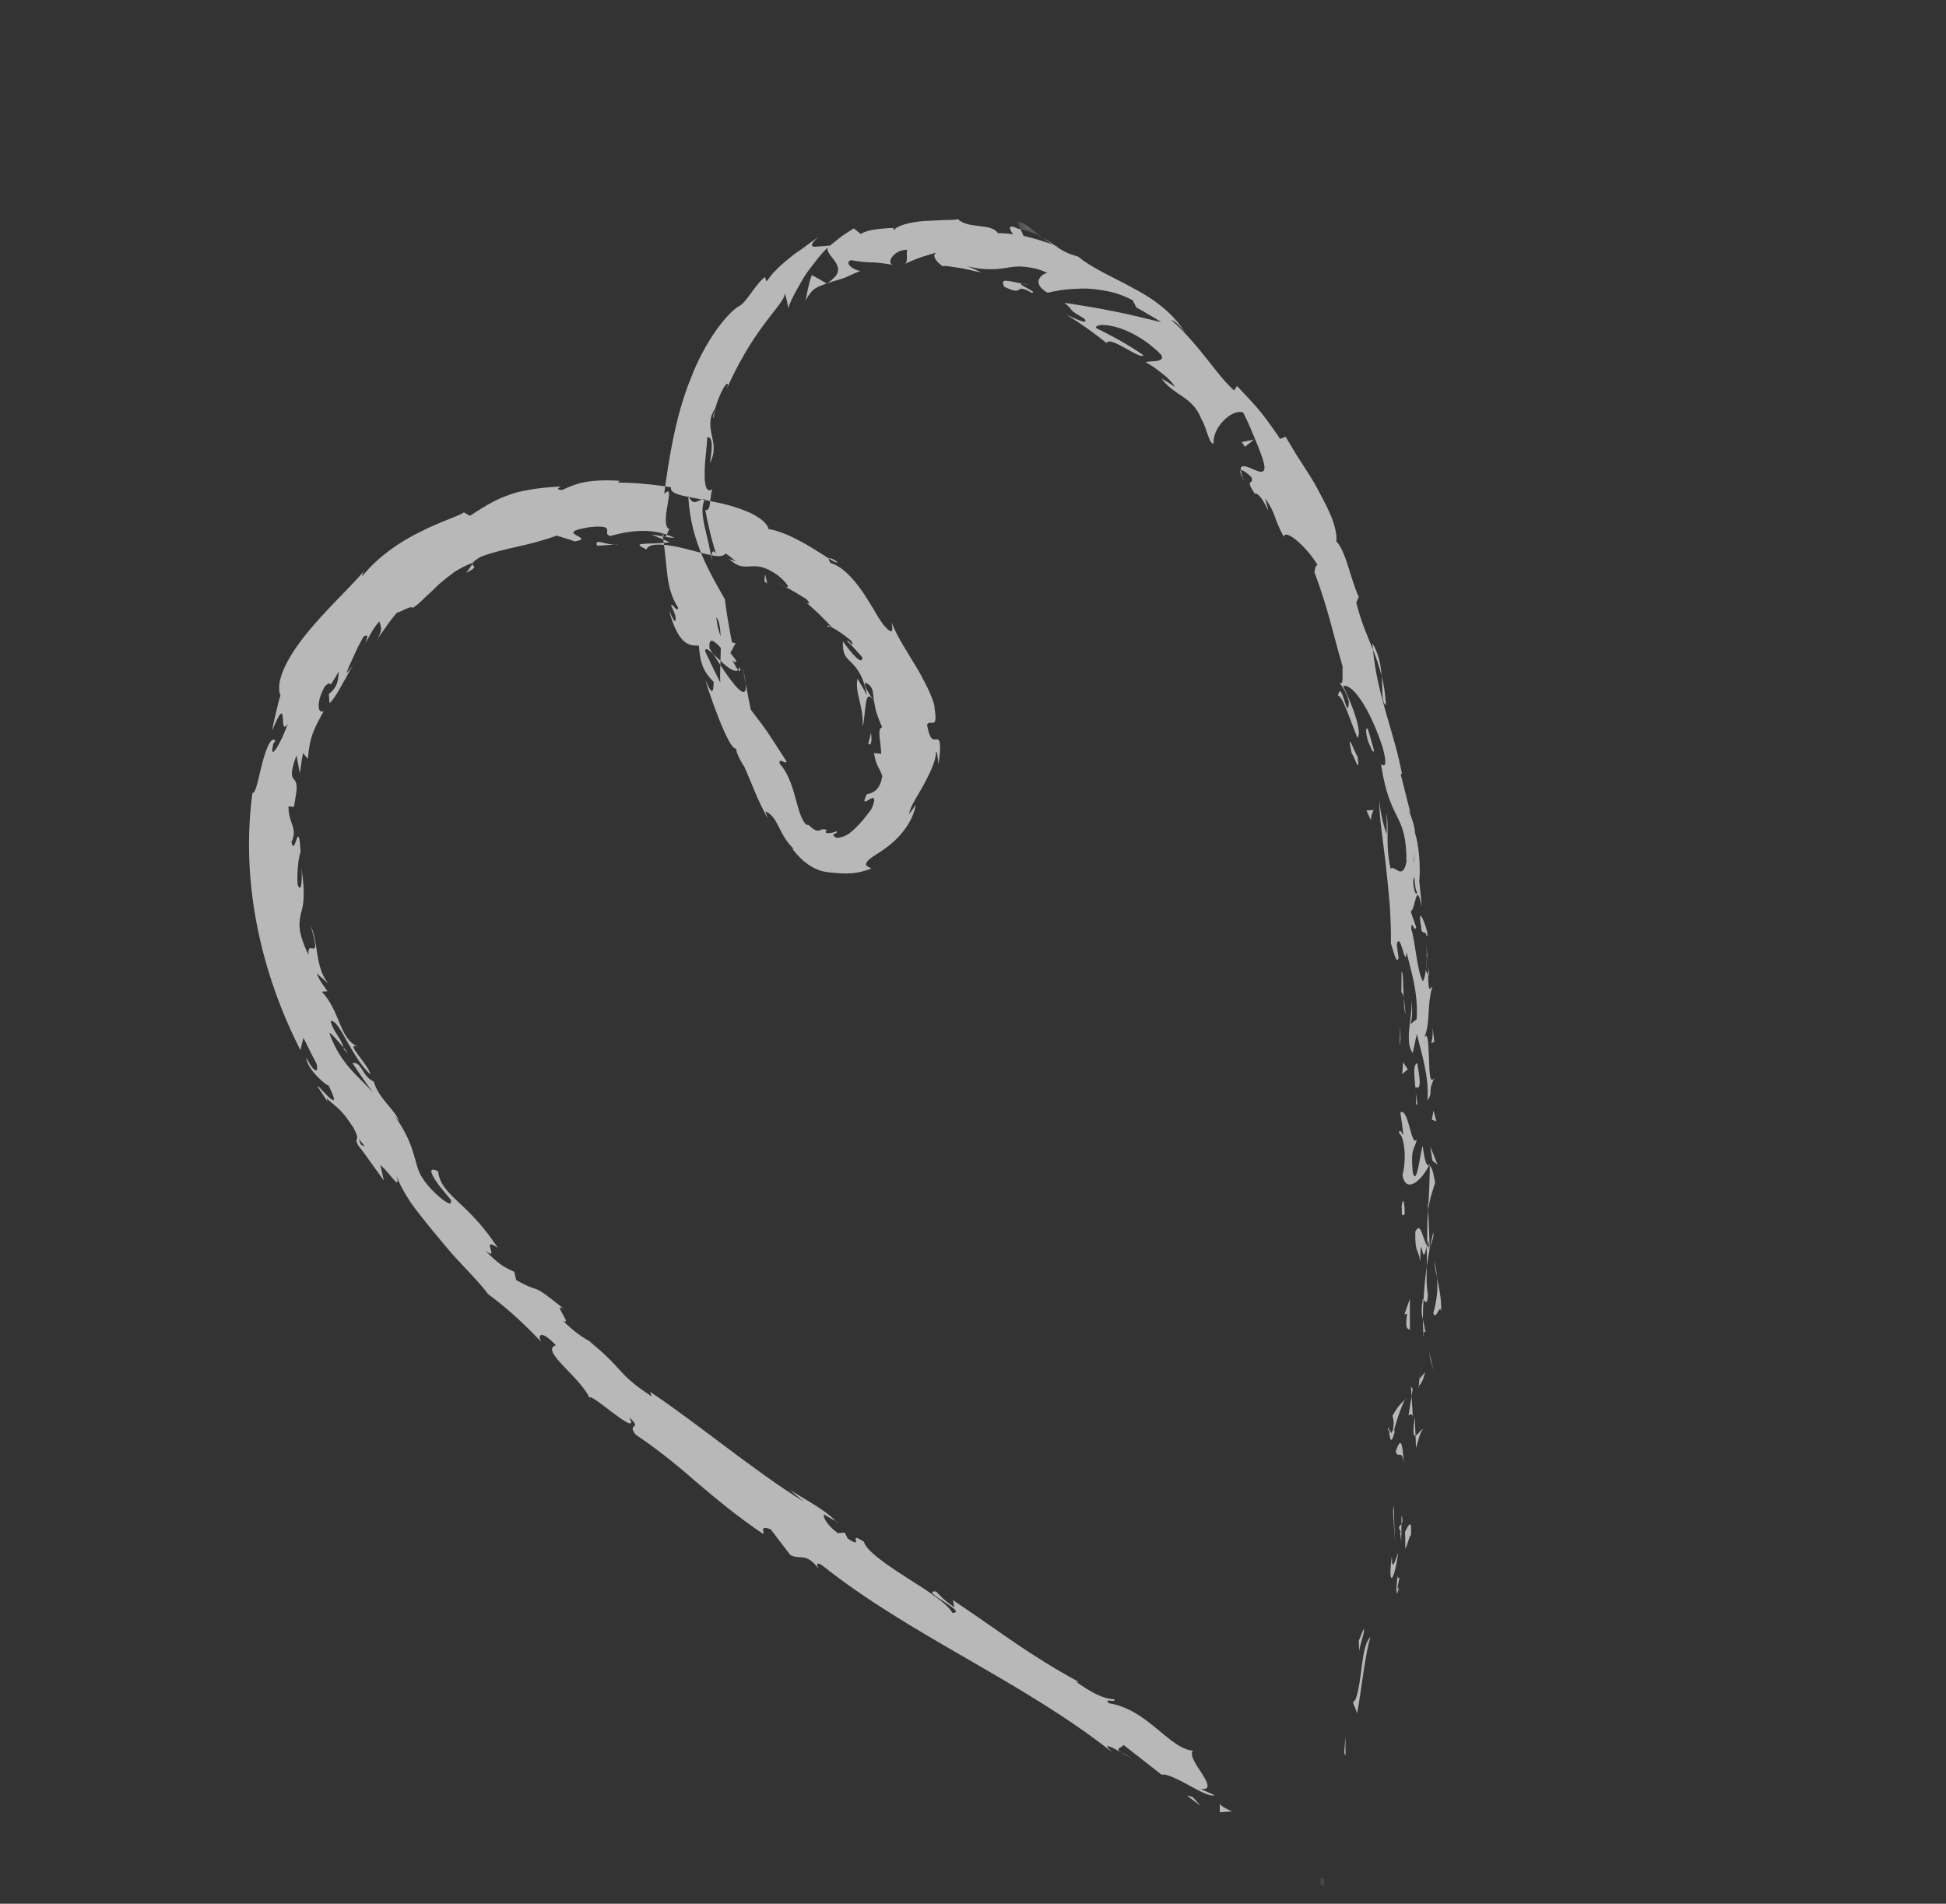 <?xml version="1.0" encoding="UTF-8"?>
<svg width="92px" height="90px" viewBox="0 0 92 90" version="1.1" xmlns="http://www.w3.org/2000/svg" xmlns:xlink="http://www.w3.org/1999/xlink">
    <rect x="0" y="0" width="92" height="90" fill="#333333" stroke="none"/>
    <title>Group 165</title>
    <defs>
        <polygon id="path-1" points="3.31479408e-17 0.058 0.538 0.058 0.538 0.479 3.31479408e-17 0.479"></polygon>
        <polygon id="path-3" points="0.058 0 0.479 0 0.479 1.391 0.058 1.391"></polygon>
    </defs>
    <g id="R5---Dev-Facing" stroke="none" stroke-width="1" fill="none" fill-rule="evenodd" opacity="0.65">
        <g id="Homepage---Desktop" transform="translate(-1348, -1247)">
            <g id="Group-165" transform="translate(1393.877, 1292) rotate(-63) translate(-1393.877, -1292)translate(1362, 1257)">
                <g id="Group-3" transform="translate(0, 69.463)">
                    <mask id="mask-2" fill="white">
                        <use xlink:href="#path-1"></use>
                    </mask>
                    <g id="Clip-2"></g>
                    <path d="M0.343,0.184 C-0.02,0.232 0.147,0.43 0.1,0.479 C0.695,0.318 0.317,0.129 0.343,0.184" id="Fill-1" fill="#FFFFFF" mask="url(#mask-2)"></path>
                </g>
                <polygon id="Fill-4" fill="#FFFFFF" points="6.152 67.942 6.069 68.056 6.882 67.633"></polygon>
                <path d="M11.608,66.556 C10.998,66.345 9.655,67.145 8.65,67.269 L8.469,67.225 L8.105,67.636 C9.274,67.279 10.758,66.701 11.608,66.556" id="Fill-6" fill="#FFFFFF"></path>
                <path d="M14.731,66.502 C14.509,66.415 15.317,66.185 14.045,66.667 C14.115,66.663 14.136,66.666 14.178,66.665 C14.294,66.627 14.454,66.577 14.731,66.502" id="Fill-8" fill="#FFFFFF"></path>
                <path d="M14.178,66.665 C13.61,66.854 14.587,66.669 14.178,66.665" id="Fill-10" fill="#FFFFFF"></path>
                <path d="M16.78,65.757 C16.547,65.886 16.31,66.005 16.073,66.125 C16.258,66.163 16.93,65.965 16.702,66.106 C17.446,65.778 17.26,65.749 16.78,65.757" id="Fill-12" fill="#FFFFFF"></path>
                <path d="M17.397,65.253 L17.03,65.437 C17.109,65.449 17.215,65.427 17.397,65.253" id="Fill-14" fill="#FFFFFF"></path>
                <path d="M16.249,65.821 C16.512,65.701 16.77,65.565 17.03,65.437 C16.903,65.415 16.853,65.3 16.669,65.604 C16.7,65.472 16.574,65.637 16.249,65.821" id="Fill-16" fill="#FFFFFF"></path>
                <path d="M15.765,65.911 C15.319,65.962 14.762,66.08 15.472,65.72 C14.059,66.216 14.347,66.409 15.765,65.911" id="Fill-18" fill="#FFFFFF"></path>
                <path d="M11.776,66.095 L11.185,66.147 L10.733,66.409 C10.96,66.281 11.843,66.2 11.776,66.095" id="Fill-20" fill="#FFFFFF"></path>
                <path d="M21.469,64.326 C21.487,64.233 21.144,64.212 21.053,64.134 L20.541,64.42 C20.84,64.371 21.389,64.226 21.469,64.326" id="Fill-22" fill="#FFFFFF"></path>
                <path d="M21.053,64.134 L21.818,63.704 C21.087,63.958 20.976,64.065 21.053,64.134" id="Fill-24" fill="#FFFFFF"></path>
                <path d="M17.394,64.805 C16.977,65.047 16.562,65.299 16.139,65.533 L17.652,64.713 L17.394,64.805 Z" id="Fill-26" fill="#FFFFFF"></path>
                <path d="M24.57,63.135 L24.181,63.491 C24.42,63.298 24.656,63.1 24.889,62.897 L24.57,63.135 Z" id="Fill-28" fill="#FFFFFF"></path>
                <path d="M26.59,62.255 C26.315,62.54 27.156,62.306 26.838,62.543 C27.383,62.292 27.792,61.947 28.165,61.653 C27.744,61.911 27.265,62.119 26.59,62.255" id="Fill-30" fill="#FFFFFF"></path>
                <path d="M28.799,61.178 C28.592,61.311 28.388,61.476 28.165,61.653 C28.388,61.515 28.6,61.363 28.799,61.178" id="Fill-32" fill="#FFFFFF"></path>
                <path d="M23.208,63.205 C23.288,63.226 23.455,63.299 23.929,63.173 L23.527,63.084 C23.43,63.121 23.319,63.162 23.208,63.205" id="Fill-34" fill="#FFFFFF"></path>
                <path d="M23.513,63.081 L23.527,63.084 C23.873,62.955 24.114,62.866 24.218,62.828 C24.129,62.86 23.916,62.936 23.513,63.081" id="Fill-36" fill="#FFFFFF"></path>
                <path d="M23.127,63.235 C23.157,63.224 23.178,63.216 23.208,63.205 C23.168,63.196 23.147,63.196 23.127,63.235" id="Fill-38" fill="#FFFFFF"></path>
                <path d="M19.603,64.263 C20.038,63.968 20.983,63.478 19.956,63.643 C19.667,63.915 20.256,63.82 19.603,64.263" id="Fill-40" fill="#FFFFFF"></path>
                <path d="M22.629,63.121 L21.755,63.406 C21.793,63.456 21.979,63.479 21.767,63.63 L22.629,63.121 Z" id="Fill-42" fill="#FFFFFF"></path>
                <polygon id="Fill-44" fill="#FFFFFF" points="23.021 62.89 22.629 63.122 22.953 63.016"></polygon>
                <path d="M27.269,61.624 C27.593,61.37 27.987,61.186 28.429,60.972 C27.929,61.145 27.423,61.344 26.951,61.554 C26.913,61.649 26.756,61.861 27.269,61.624" id="Fill-46" fill="#FFFFFF"></path>
                <path d="M25.441,62.327 C25.464,62.312 25.495,62.294 25.517,62.281 C25.46,62.284 25.417,62.295 25.441,62.327" id="Fill-48" fill="#FFFFFF"></path>
                <path d="M32.802,58.909 C32.773,58.908 32.745,58.907 32.714,58.906 C32.715,58.921 32.715,58.935 32.716,58.95 L32.802,58.909 Z" id="Fill-50" fill="#FFFFFF"></path>
                <path d="M26.853,61.55 C26.471,61.662 26.275,61.804 26.095,61.956 C26.359,61.82 26.642,61.688 26.951,61.554 C26.968,61.511 26.965,61.489 26.853,61.55" id="Fill-52" fill="#FFFFFF"></path>
                <path d="M29.985,60.521 C29.779,60.565 29.551,60.631 29.31,60.695 C29.526,60.682 29.944,60.606 29.985,60.521" id="Fill-54" fill="#FFFFFF"></path>
                <path d="M25.665,62.288 C25.648,62.299 25.633,62.308 25.614,62.32 C25.753,62.316 25.729,62.3 25.665,62.288" id="Fill-56" fill="#FFFFFF"></path>
                <path d="M25.665,62.288 C25.84,62.179 25.966,62.065 26.095,61.956 C25.88,62.066 25.683,62.175 25.517,62.281 C25.569,62.277 25.623,62.281 25.665,62.288" id="Fill-58" fill="#FFFFFF"></path>
                <path d="M33.439,56.939 C33.475,57.158 32.642,57.798 31.747,57.993 C31.033,58.523 31.851,58.904 32.714,58.906 C32.698,58.811 32.66,58.734 33.414,58.214 C33.076,58.253 31.497,58.874 32.094,58.358 C33.114,57.722 33.003,57.985 33.575,57.823 C33.016,57.814 34.756,56.79 34.339,56.557 C34.054,56.764 33.766,56.964 33.474,57.159 C33.429,57.114 33.723,56.857 33.439,56.939" id="Fill-60" fill="#FFFFFF"></path>
                <path d="M31.148,59.645 L30.821,59.829 C31.222,59.68 31.535,59.626 32.117,59.534 C32.629,59.162 32.709,59.033 32.716,58.95 C32.165,59.222 31.606,59.476 31.045,59.728 L31.148,59.645 Z" id="Fill-62" fill="#FFFFFF"></path>
                <path d="M29.301,60.545 C29.473,60.217 30.238,59.739 29.637,59.748 C28.655,60.226 29.021,60.241 28.467,60.603 C30.058,59.831 28.055,60.927 29.278,60.527 C28.976,60.704 28.695,60.842 28.429,60.972 C28.732,60.867 29.027,60.774 29.31,60.695 C29.293,60.696 29.281,60.697 29.267,60.698 L29.259,60.702 L29.26,60.698 C29.178,60.703 29.148,60.698 29.233,60.678 C29.237,60.672 29.257,60.663 29.265,60.658 C29.263,60.624 29.281,60.585 29.302,60.546 C29.79,60.379 29.401,60.569 29.265,60.658 C29.264,60.671 29.256,60.686 29.26,60.698 L29.267,60.698 C29.79,60.418 30.303,60.118 30.821,59.829 C30.467,59.959 30.047,60.172 29.301,60.545" id="Fill-64" fill="#FFFFFF"></path>
                <path d="M20.667,62.854 C20.726,62.855 20.729,62.871 20.739,62.885 C20.836,62.82 20.87,62.787 20.667,62.854" id="Fill-66" fill="#FFFFFF"></path>
                <path d="M21.396,62.736 C21.288,62.813 21.22,62.934 20.82,63.055 C20.457,63.113 20.783,62.95 20.739,62.885 C20.525,63.028 19.971,63.341 20.75,63.178 L20.856,63.106 C21.553,62.947 22.502,62.868 22.399,62.947 C22.131,62.828 21.908,62.756 21.396,62.736" id="Fill-68" fill="#FFFFFF"></path>
                <path d="M25.381,61.631 L26.692,60.959 L25.924,61.063 L26.006,61.16 C25.217,61.438 25.441,61.505 25.381,61.631" id="Fill-70" fill="#FFFFFF"></path>
                <polygon id="Fill-72" fill="#FFFFFF" points="33.005 58.936 32.938 59.244 33.548 58.55"></polygon>
                <polygon id="Fill-74" fill="#FFFFFF" points="34.708 58.043 34.743 58.266 35.133 57.913"></polygon>
                <path d="M43.281,19.318 C43.28,19.187 43.291,19.057 43.281,18.925 C43.281,19.11 43.271,19.229 43.281,19.318" id="Fill-76" fill="#FFFFFF"></path>
                <path d="M42.507,22.024 L42.576,22.128 C42.575,21.985 42.557,21.921 42.507,22.024" id="Fill-78" fill="#FFFFFF"></path>
                <g id="Group-82" transform="translate(63.217, 21.348)">
                    <mask id="mask-4" fill="white">
                        <use xlink:href="#path-3"></use>
                    </mask>
                    <g id="Clip-81"></g>
                    <path d="M0.292,1.391 C0.432,0.704 0.592,-0.112 0.367,0.013 L0.175,0.258 C0.313,0.716 0.299,1.082 0.292,1.391" id="Fill-80" fill="#FFFFFF" mask="url(#mask-4)"></path>
                </g>
                <path d="M38.593,18.309 C38.651,18.283 38.711,18.255 38.771,18.227 C38.819,18.062 38.865,17.908 38.906,17.769 C38.812,17.932 38.705,18.116 38.593,18.309" id="Fill-83" fill="#FFFFFF"></path>
                <path d="M38.997,19.29 C38.776,19.451 38.557,19.616 38.34,19.784 C38.501,19.684 38.711,19.523 38.997,19.29" id="Fill-85" fill="#FFFFFF"></path>
                <path d="M37.526,5.7 L37.022,5.631 C37.584,6.033 37.411,5.76 37.526,5.7" id="Fill-87" fill="#FFFFFF"></path>
                <path d="M51.195,47.209 C51.675,46.919 52.038,46.662 52.326,46.402 C51.751,46.765 51.197,46.941 51.195,47.209" id="Fill-89" fill="#FFFFFF"></path>
                <path d="M45.454,21.019 C45.478,20.731 45.459,20.602 45.407,20.599 C45.379,20.892 45.385,21.065 45.454,21.019" id="Fill-91" fill="#FFFFFF"></path>
                <path d="M53.503,45.31 C53.418,45.364 53.336,45.416 53.25,45.47 C52.98,45.774 52.701,46.075 52.326,46.401 C52.756,46.14 53.217,45.797 53.503,45.31" id="Fill-93" fill="#FFFFFF"></path>
                <path d="M5.011,41.542 C4.995,41.585 4.983,41.637 4.965,41.675 C4.995,41.693 5.005,41.632 5.011,41.542" id="Fill-95" fill="#FFFFFF"></path>
                <path d="M1.387,59.244 C1.379,59.067 1.389,58.778 1.396,58.506 C1.375,58.637 1.368,58.86 1.387,59.244" id="Fill-97" fill="#FFFFFF"></path>
                <path d="M41.504,54.342 C41.162,54.564 41.462,54.397 41.504,54.342" id="Fill-99" fill="#FFFFFF"></path>
                <path d="M39.335,54.56 C39.395,54.493 39.435,54.431 39.416,54.379 C39.416,54.445 39.386,54.504 39.335,54.56" id="Fill-101" fill="#FFFFFF"></path>
                <path d="M55.25,41.35 C55.257,41.341 55.264,41.334 55.272,41.324 C55.161,41.387 55.18,41.375 55.25,41.35" id="Fill-103" fill="#FFFFFF"></path>
                <path d="M40.922,54.565 C41.068,54.511 41.232,54.441 41.406,54.357 C41.324,54.385 41.177,54.447 40.922,54.565" id="Fill-105" fill="#FFFFFF"></path>
                <path d="M41.05,54.617 C40.924,54.682 40.826,54.732 40.732,54.78 C40.707,54.84 40.759,54.838 41.05,54.617" id="Fill-107" fill="#FFFFFF"></path>
                <path d="M41.986,54.04 C41.788,54.163 41.595,54.265 41.406,54.357 C41.483,54.33 41.519,54.324 41.504,54.342 C41.606,54.278 41.749,54.188 41.986,54.04" id="Fill-109" fill="#FFFFFF"></path>
                <path d="M14.39,10.645 C14.369,10.662 14.348,10.684 14.325,10.703 C14.184,11.088 14.268,10.934 14.39,10.645" id="Fill-111" fill="#FFFFFF"></path>
                <path d="M56.941,14.625 C56.956,14.633 56.967,14.634 56.981,14.64 C56.969,14.629 56.954,14.614 56.943,14.603 L56.941,14.625 Z" id="Fill-113" fill="#FFFFFF"></path>
                <path d="M55.781,14.079 C56.083,14.088 56.315,14.127 56.489,14.224 C56.66,14.327 56.794,14.456 56.943,14.603 C56.964,14.341 56.977,14.072 56.98,13.796 C56.581,13.837 56.156,13.97 55.781,14.079" id="Fill-115" fill="#FFFFFF"></path>
                <path d="M10.68,13.454 L10.867,13.247 C10.645,13.821 10.666,13.639 10.68,13.454 M43.958,52.423 C43.862,52.53 43.889,52.555 43.958,52.553 C44.003,52.445 44.26,52.27 44.566,52.09 C44.446,52.088 44.271,52.147 43.958,52.423 M45.176,51.754 C45.184,51.744 45.19,51.736 45.195,51.726 C45.802,51.431 45.586,51.535 45.176,51.754 M40.523,17.112 C40.425,17.324 40.148,17.51 39.814,17.707 C39.992,17.498 40.227,17.296 40.523,17.112 M40.366,25.564 C40.435,25.449 40.528,25.269 40.632,25.114 C40.731,24.954 40.834,24.811 40.956,24.785 C40.978,24.993 40.924,25.126 40.819,25.238 C40.707,25.344 40.548,25.43 40.366,25.564 M42.611,12.604 L42.678,13.553 C42.047,12.579 41.848,11.842 41.875,12.72 C42.24,12.655 42.548,13.495 42.746,14.358 C42.846,14.789 42.921,15.225 43.02,15.555 C43.104,15.887 43.223,16.117 43.408,16.135 C43.383,16.343 43.333,16.55 43.287,16.754 C43.29,16.58 43.246,16.554 43.249,16.382 C42.921,17.559 43.837,17.256 43.604,18.814 C43.488,19.346 43.298,19.69 43.281,19.318 C43.284,19.719 43.248,20.117 43.215,20.522 C43.102,20.854 43.012,20.738 43.111,20.41 C43.047,20.705 42.962,20.996 42.885,21.289 C42.785,21.574 42.707,21.869 42.591,22.148 L42.576,22.128 C42.577,22.268 42.559,22.492 42.534,22.721 C42.5,22.945 42.451,23.171 42.418,23.32 C42.112,23.69 42.458,23.073 42.322,23.139 C42.229,23.474 42.092,23.787 41.97,24.116 C41.585,24.358 41.899,23.567 42.223,22.962 C41.694,23.214 41.627,23.389 41.527,23.724 C41.422,24.044 41.262,24.539 40.461,25.135 C40.647,24.897 40.799,24.628 40.966,24.378 C40.283,24.575 39.966,25.217 39.063,25.623 C39.199,25.62 39.653,25.415 40.019,25.293 C40.372,25.161 40.642,25.127 40.345,25.58 C40.227,25.676 40.079,25.768 39.933,25.913 C39.789,26.063 39.627,26.237 39.443,26.465 C39.282,26.267 38.897,26.656 38.31,26.992 L38.183,26.67 C37.618,27.094 37.722,27.194 37.388,27.515 C37.023,27.637 36.801,27.605 36.634,27.536 C36.472,27.467 36.38,27.357 36.29,27.251 C35.774,27.267 35.948,27.352 36.119,27.47 C36.29,27.567 36.463,27.723 35.773,27.767 C35.296,27.691 34.934,27.608 34.622,27.501 C34.307,27.387 34.047,27.294 33.81,26.929 C33.803,26.676 33.88,26.698 33.931,26.742 C33.982,26.79 34.061,26.849 34.085,26.772 C33.977,26.684 33.865,26.562 33.792,26.394 C33.812,26.276 33.894,26.326 33.931,26.35 C33.905,26.151 33.841,26.109 33.764,26.05 C33.699,25.986 33.617,25.889 33.749,25.469 C33.624,25.282 33.961,24.909 34.422,24.494 C34.872,24.086 35.477,23.56 35.711,22.922 C35.985,22.739 35.779,23.173 35.944,23.182 C36.831,21.646 36.728,21.888 37.366,20.549 L38.34,19.784 C37.554,20.279 38.074,19.219 38.592,18.309 C38.282,18.457 38.015,18.585 37.85,18.686 C38.172,18.245 38.504,17.809 38.844,17.377 C39.027,17.28 38.988,17.476 38.906,17.769 C38.962,17.669 39.015,17.574 39.057,17.499 C39.563,17.182 39.483,17.537 39.327,17.96 C39.14,18.05 38.954,18.14 38.771,18.227 C38.643,18.658 38.565,19.089 38.768,19.165 C38.809,19.063 38.92,18.893 39.057,18.721 C39.026,18.834 39.019,18.917 39.076,18.906 C39.138,18.89 39.199,18.721 39.317,18.473 L39.841,18.484 L39.795,18.315 C40.341,17.89 40.887,17.473 41.453,17.095 C41.874,16.474 42.255,15.858 42.788,15.225 C43.319,14.594 43.992,13.923 45.038,13.325 C44.636,13.845 45.133,13.791 45.249,14.105 C44.518,14.071 43.763,15.082 42.771,15.726 C43.301,15.396 43.279,15.606 43.184,15.742 C43.692,15.244 44.231,14.783 44.795,14.352 C44.887,14.622 45.277,14.308 45.822,14.194 C45.525,14.044 45.83,13.774 46.334,13.534 C46.829,13.275 47.513,13.061 47.907,12.868 C48.009,13.039 47.853,13.234 46.864,13.539 C47.47,13.538 47.762,13.284 48.078,13.028 C48.389,12.776 48.723,12.509 49.317,12.587 C49.064,12.632 48.922,12.629 48.842,12.744 C49.398,12.444 50.878,12.431 50.542,12.626 L50.292,12.656 C51.127,12.602 52.388,12.613 53.456,12.775 C54.529,12.915 55.399,13.205 55.618,13.044 C55.606,13.103 55.188,13.458 55.068,13.507 C55.612,13.438 56.149,13.479 56.739,13.51 C57.029,13.533 57.304,13.599 57.601,13.65 C57.897,13.704 58.199,13.768 58.481,13.871 C58.244,13.919 58.176,14.309 58,14.57 C57.913,14.701 57.801,14.802 57.643,14.825 C57.483,14.85 57.289,14.781 56.981,14.64 C57.05,14.706 57.122,14.775 57.202,14.851 C57.274,14.934 57.355,15.024 57.449,15.116 C57.63,15.309 57.9,15.479 58.201,15.754 C58.088,15.515 58.153,14.875 58.447,15.114 C58.783,16.192 58.778,15.798 59.169,17.031 C59.004,16.661 59.803,16.664 60.102,17.281 C59.971,17.237 59.596,17.623 59.428,17.453 C59.638,17.633 59.868,17.81 60.075,18.009 L60.683,18.634 C60.411,18.3 60.191,18.771 60.159,19.156 C60.188,19.056 60.297,19.382 60.424,19.779 C60.569,20.169 60.643,20.663 60.736,20.857 L60.699,20.163 C60.79,20.61 60.924,20.924 61.059,21.186 C61.184,21.451 61.332,21.655 61.482,21.863 C61.638,22.07 61.783,22.283 61.893,22.566 C61.998,22.848 62.123,23.195 62.124,23.674 C61.989,23.445 61.333,23.18 61.299,24.107 C61.381,24.21 61.524,24.376 61.687,24.6 C61.841,24.824 62.02,25.106 62.195,25.436 C62.381,25.767 62.518,26.145 62.637,26.556 C62.762,26.968 62.814,27.407 62.807,27.853 L62.583,28.159 C62.572,28.611 62.532,29.064 62.505,29.525 C62.365,29.052 62.202,28.203 61.951,27.344 C61.717,26.483 61.428,25.62 61.237,25.032 C61.161,25.373 61.108,25.418 61.074,25.506 C61.042,25.595 61.028,25.725 60.989,26.231 C60.786,26.571 60.803,25.666 60.777,25.373 C60.719,26.147 60.603,26.915 60.445,27.669 C60.854,27.627 60.443,29.486 60.723,29.482 C60.846,28.604 60.862,27.741 60.854,26.881 C61.04,26.85 61.24,27.245 61.352,27.885 C61.449,28.519 61.414,29.395 61.117,30.231 C60.854,30.617 60.592,29.732 60.465,29.739 C60.493,29.862 60.436,30.27 60.356,30.665 C60.289,31.063 60.126,31.425 60.066,31.487 C60.086,31.235 60.129,30.993 60.128,30.739 C59.92,31.17 59.879,31.566 59.826,31.99 C59.77,32.412 59.68,32.858 59.267,33.306 C59.075,33.661 58.354,34.178 58.514,34.332 C59.152,33.941 60.367,34.348 60.451,34.905 C60.417,34.971 60.074,35.422 59.676,35.881 C59.284,36.343 58.864,36.826 58.638,36.965 C58.317,37.168 58.291,36.85 58.273,36.531 C58.259,36.214 58.218,35.877 57.968,36.055 C58.049,36.13 57.952,36.499 57.903,36.65 C57.605,36.963 57.737,36.342 57.283,37.138 C57.524,37.478 56.218,38.677 57.308,37.676 C56.891,38.487 56.689,38.417 56.087,39.289 C56.493,39.165 56.134,40.537 55.616,41.328 C55.579,41.225 55.355,41.308 55.25,41.35 C53.968,42.742 53.155,43.362 51.877,44.562 C51.697,44.608 51.006,45.102 51.163,44.741 C51.02,44.955 50.945,45.217 50.539,45.573 C49.545,46.02 51.408,44.744 50.559,44.984 C50.656,45.192 49.701,46.11 49.2,46.712 C49.585,46.808 50.609,45.616 51.076,44.992 C51.391,45.327 50.707,46.593 49.385,47.93 C48.295,48.94 48.702,48.099 48.541,48.309 C46.296,49.923 47.121,50.377 45.035,51.433 C44.11,51.698 44.679,50.979 44.393,50.918 C45.318,50.156 46.009,50.028 46.662,49.543 C46.371,49.709 46.066,49.855 45.769,50.011 C46.029,49.72 46.63,49.193 47.025,48.996 C46.649,49.128 45.697,49.791 44.597,50.54 C44.04,50.905 43.446,51.29 42.874,51.646 C42.294,51.99 41.734,52.302 41.254,52.533 C40.986,52.814 40.475,53.228 40.801,53.171 L41.356,52.791 C42.008,52.669 40.439,53.721 41.226,53.373 C40.53,53.969 39.797,54.732 38.618,55.243 L38.246,55.074 C38.316,55.142 39.072,54.841 39.328,54.568 C38.942,54.966 37.409,55.141 37.115,55.804 L38.005,55.565 C37.298,56.163 36.473,57.011 35.418,57.447 C36.027,57.491 35.631,57.292 36.525,57.247 C36.101,57.2 36.751,56.873 37.338,56.543 C37.926,56.215 38.465,55.909 37.854,55.968 C38.789,55.941 39.201,55.442 40.319,55.205 C40.236,55.129 39.884,55.222 40.732,54.78 C40.753,54.731 40.819,54.644 40.863,54.591 C40.89,54.579 40.899,54.575 40.922,54.565 C40.904,54.571 40.889,54.575 40.87,54.581 C40.898,54.546 40.899,54.541 40.851,54.587 C40.632,54.662 40.444,54.707 40.349,54.693 C40.628,54.236 41.935,53.475 42.295,53.083 C42.802,52.827 42.161,53.315 42.484,53.249 L43.03,52.679 C43.226,52.849 44.515,52.199 43.466,53.045 C43.81,52.837 44.144,52.611 44.483,52.394 C45.155,52.123 45.995,51.61 46.43,51.175 C46.933,50.896 47.449,50.121 47.158,50.568 L48.593,49.314 L48.644,49.352 C50.147,48.212 51.398,46.642 53.25,45.47 C53.673,44.991 54.071,44.461 54.872,43.755 L55.164,43.744 C55.413,43.414 55.865,42.99 56.266,42.596 C56.665,42.201 56.983,41.807 57.014,41.605 C57.264,41.521 57.555,41.287 57.865,40.967 C58.162,40.635 58.468,40.207 58.776,39.761 C59.093,39.322 59.366,38.827 59.628,38.381 C59.884,37.93 60.151,37.54 60.34,37.222 L60.131,37.036 C60.381,36.598 60.605,36.157 60.829,35.684 C61.045,35.206 61.22,34.673 61.436,34.086 L61.184,34.058 C61.45,33.02 62.379,31.576 62.802,29.914 C62.859,30.048 62.714,30.459 62.575,30.736 C63.129,29.848 63.316,28.726 63.327,27.651 C63.373,26.573 63.273,25.545 63.477,24.61 C63.377,24.144 63.385,23.809 63.432,23.477 C63.434,23.521 63.441,23.559 63.45,23.592 C63.448,23.544 63.446,23.473 63.443,23.4 C63.481,23.191 63.493,22.974 63.509,22.739 C63.471,22.941 63.449,23.132 63.438,23.297 C63.398,22.938 63.309,22.395 63.178,21.873 L63.392,21.605 C63.381,21.562 63.373,21.528 63.362,21.483 C63.359,20.939 63.164,21.087 63.023,21.398 C62.932,21.141 62.838,20.909 62.741,20.736 C63.038,20.221 62.27,19.423 62.474,18.737 C62.392,18.669 62.29,18.476 62.162,18.229 C62.024,17.987 61.856,17.692 61.689,17.398 C61.341,16.821 60.901,16.309 60.648,16.305 C60.689,16.259 60.637,16.107 60.781,16.355 C60.658,16.083 60.494,15.832 60.336,15.588 C60.178,15.344 59.996,15.125 59.764,14.969 L59.849,14.562 C59.645,14.443 59.453,14.32 59.248,14.214 L58.617,13.927 C58.507,13.756 58.413,13.607 58.345,13.486 C58.268,13.374 58.219,13.288 58.212,13.229 C58.192,13.118 58.358,13.091 58.746,13.269 C58.309,13.018 57.98,12.882 57.749,12.75 C57.517,12.618 57.347,12.537 57.178,12.468 C57.014,12.396 56.857,12.328 56.642,12.251 C56.534,12.215 56.412,12.174 56.268,12.125 C56.118,12.093 55.944,12.059 55.74,12.024 L55.897,11.86 C55.353,11.607 54.385,11.627 54.094,11.383 C53.521,11.033 51.88,10.713 50.028,10.914 C48.165,11.066 46.169,11.716 44.597,12.272 C45.024,12.424 44.641,12.506 44.181,12.657 C43.712,12.791 43.163,13.01 43.232,13.248 C42.988,13.214 42.555,13.397 42.941,13.001 C41.599,14.02 40.71,14.264 40.091,15.317 C39.849,15.329 40.219,14.919 40.034,14.963 C39.951,15.075 39.719,15.41 39.529,15.457 C39.343,15.504 39.63,15.203 39.789,14.979 C38.513,16.136 38.743,16.605 38.95,16.989 C38.209,17.433 37.939,17.766 37.735,18.397 C37.436,18.514 36.995,18.775 37.658,17.985 C37.225,18.378 35.167,20.498 35.41,20.769 C35.226,20.851 34.884,21.371 34.818,21.513 C33.997,22.509 33.904,22.523 33.139,23.61 L33.4,23.346 C33.412,23.68 33.274,23.907 33.072,24.185 C32.875,24.464 32.594,24.792 32.423,25.34 L32.394,25.294 C32.101,25.894 32.049,26.356 32.055,26.655 C32.058,26.957 32.117,27.116 32.166,27.263 C32.219,27.412 32.274,27.555 32.392,27.83 C32.519,28.092 32.697,28.54 33.259,29.039 C33.265,28.937 33.271,28.844 33.287,28.741 C33.561,28.599 33.943,28.999 34.617,29.293 C35.272,29.603 36.192,29.779 36.903,29.538 C36.722,29.526 36.541,29.489 36.365,29.462 C36.745,29.334 37.295,29.433 37.925,29.447 C38.518,29.456 39.153,29.453 39.534,29.273 C39.717,29.23 39.317,29.476 39.106,29.627 C40.163,29.266 40.169,29.117 40.098,29.009 C40.024,28.891 39.882,28.777 40.505,28.304 C40.847,28.27 40.473,28.918 41.359,28.27 C41.619,28.153 42.123,27.508 42.617,26.763 C43.103,26.003 43.564,25.149 44.066,24.613 C43.781,24.817 43.508,25.001 43.777,24.344 C43.891,24.1 44.059,23.831 44.248,23.545 C44.416,23.25 44.626,22.944 44.787,22.62 C45.122,21.977 45.363,21.292 45.255,20.764 C45.324,20.64 45.371,20.597 45.406,20.599 C45.429,20.391 45.461,20.12 45.479,19.82 C45.508,19.523 45.528,19.198 45.524,18.881 C45.543,18.251 45.449,17.669 45.351,17.426 C45.58,17.244 45.645,16.829 45.646,16.315 C45.615,15.805 45.522,15.196 45.355,14.632 C45.064,13.494 44.623,12.529 45.017,12.416 C44.897,12.013 44.752,11.62 44.593,11.232 C44.448,10.838 44.263,10.461 44.086,10.082 L44.189,10.107 C43.544,8.622 43.026,8.254 42.572,7.893 C42.409,7.561 42.625,7.737 42.678,7.739 C42.381,7.235 42.142,6.846 41.904,6.545 C41.678,6.235 41.481,5.994 41.258,5.79 C40.831,5.372 40.365,5.045 39.503,4.563 L39.52,4.23 C39.269,4.117 38.689,3.492 37.817,2.851 C36.961,2.192 35.791,1.554 34.646,1.319 C34.678,1.298 34.741,1.266 34.927,1.294 C33.658,0.972 32.2,0.426 30.848,0.168 C29.505,-0.101 28.313,-0.07 27.869,0.433 C27.587,0.476 27.31,0.551 27.034,0.618 C26.758,0.686 26.483,0.746 26.214,0.839 C28.365,0.662 25.95,1.278 26.845,1.342 C26.044,1.482 24.679,1.419 25.678,1.171 L25.846,1.192 C25.992,0.909 25.32,0.968 24.617,1.123 C23.916,1.276 23.193,1.512 23.164,1.344 C19.041,2.792 15.692,5.67 13.357,8.889 C13.554,8.841 13.743,8.791 13.943,8.75 C13.668,9.117 13.391,9.484 13.131,9.86 C12.858,10.11 12.598,10.091 13.173,9.284 C12.684,9.584 12.408,10.766 12.473,10.833 C11.323,12.382 12.48,9.951 12.164,10.446 L11.762,11.147 L11.895,11.016 C11.701,11.66 11.805,11.787 11.217,12.803 C10.79,13.415 10.821,13.022 10.668,13.272 C10.645,13.257 10.586,13.339 10.446,13.664 L9.657,15.198 L10.237,14.717 C10.04,15.469 9.516,16.158 10.179,15.602 C9.93,15.803 9.618,16.257 9.287,16.837 C8.985,17.429 8.667,18.148 8.365,18.857 C8.216,19.213 8.06,19.563 7.934,19.902 C7.811,20.242 7.695,20.563 7.592,20.849 C7.382,21.421 7.215,21.849 7.114,22.002 C6.938,23.069 6.667,24.076 6.236,25.301 C6.395,25.012 6.786,24.932 6.41,25.98 C5.822,25.383 5.576,27.863 4.838,28.609 C5.343,27.903 4.193,31.731 4.956,30.605 C4.691,31.499 4.68,30.6 4.357,31.254 C4.225,32.364 3.99,33.561 3.667,34.813 C3.368,36.069 3.074,37.396 2.912,38.759 C3,38.815 3.203,38.381 3.266,38.983 L2.608,40.353 C2.584,40.897 3.081,40.915 2.632,41.856 C2.726,41.726 2.87,41.534 2.858,41.897 C1.78,47.182 2.279,52.809 1.2,58.182 C1.413,57.455 1.409,57.945 1.396,58.505 C1.453,58.143 1.629,58.523 1.76,58.456 L1.32,60.71 C1.658,61.135 1.265,63.139 1.595,63.387 L1.558,62.667 C1.928,63.634 2.492,61.363 3.002,61.52 C2.587,60.438 3.772,58.735 3.2,56.964 C3.322,56.583 3.351,57.3 3.48,57.099 C3.279,56.647 3.257,56.11 3.4,55.124 L3.449,55.238 C3.537,52.456 3.822,51.275 4.196,48.178 L3.922,48.388 C4.013,47.723 4.105,47.589 4.196,47.282 C3.876,46.483 4.013,49.155 3.649,48.424 C3.944,48 4.049,46.823 4.158,45.683 C4.27,44.543 4.424,43.444 4.743,43.178 C4.856,42.156 4.418,43.446 4.532,42.423 L4.719,42.17 L4.544,41.887 C4.666,41.222 4.909,40.91 5.046,40.903 C5.008,41.062 5.022,41.368 5.011,41.542 C5.312,40.702 5.268,39.096 5.37,38.807 L5.143,39.771 C5.377,36.97 6.156,33.644 6.471,30.948 L6.309,31.122 C6.549,29.053 6.802,29.538 7.293,27.326 L7.299,27.413 C7.305,26.944 7.391,26.336 7.602,25.751 C7.564,26.337 8.187,24.806 8.11,25.566 C8.562,23.37 8.247,24.455 8.302,22.911 L8.607,22.656 C8.611,22.123 8.537,22.05 8.881,20.964 C8.72,21.898 9.413,20.394 9.266,21.45 C9.858,20.408 10.128,19.577 10.324,18.879 C10.534,18.189 10.674,17.635 11.21,17.287 C11.201,16.685 10.895,17.105 10.64,17.62 C10.396,18.139 10.178,18.734 10.243,18.43 C9.889,18.837 10.19,17.42 10.589,16.777 C10.944,16.099 11.774,15.907 12.63,14.226 C12.539,14.391 12.57,14.422 12.48,14.586 C12.934,14.031 12.968,13.271 13.61,12.646 C13.565,12.053 14.214,11.708 13.926,11.358 C13.642,11.863 13.369,12.374 13.106,12.891 C13.505,11.994 13.568,10.918 14.716,9.723 C14.714,9.879 14.52,10.333 14.39,10.645 C14.76,10.327 14.84,9.847 15.239,9.533 C15.363,9.713 15.079,10.149 14.722,10.673 C14.374,11.203 13.967,11.835 13.834,12.364 C14.241,12.028 14.64,10.539 14.739,11.231 C14.671,10.271 15.828,9.769 16.28,8.533 L16.423,8.76 C16.513,8.578 16.695,8.195 16.942,7.925 L16.756,8.634 C17.202,7.681 18.232,7.386 18.817,6.651 C17.382,8.012 18.276,6.724 17.539,7.188 C18.307,6.179 18.719,6.086 19.132,5.975 C19.569,5.89 20.005,5.768 21.091,4.996 C20.798,5.198 19.879,5.646 20.275,5.213 C20.499,5.081 20.77,4.945 21.03,4.846 C21.287,4.742 21.524,4.658 21.696,4.648 C23.225,3.759 21.33,4.544 21.922,4.047 C22.262,4.032 22.449,3.932 22.633,3.748 C22.814,3.565 23.007,3.336 23.368,3.152 L23.465,3.393 C23.954,3.239 24.232,3.16 24.388,3.067 C24.545,2.977 24.586,2.895 24.621,2.816 C24.69,2.653 24.747,2.511 25.693,2.393 L25.003,2.924 C25.309,2.826 25.613,2.706 25.926,2.624 L25.787,2.948 C26.768,2.557 27.118,2.559 28.139,2.593 C28.017,2.506 28.044,2.388 28.22,2.285 C28.396,2.183 28.724,2.09 29.191,2.108 C29.818,2.293 28.832,2.316 30.137,2.373 C29.826,2.5 29.508,2.686 28.952,2.439 C28.892,2.522 28.663,2.59 28.607,2.68 C28.937,2.77 29.347,2.792 29.735,2.798 C30.121,2.824 30.489,2.812 30.717,2.845 C30.543,2.806 30.332,2.783 30.228,2.734 C30.542,2.694 30.855,2.681 31.173,2.673 C31.492,2.655 31.81,2.657 32.13,2.672 C32.399,2.831 32.149,2.857 31.91,2.882 C32.283,2.937 32.57,2.866 33.112,3.011 C32.912,3.183 32.89,3.368 32.12,3.295 C32.413,3.311 32.7,3.358 32.989,3.403 C33.281,3.439 33.57,3.494 33.856,3.563 C33.895,3.626 34.084,3.761 34.23,3.879 C34.375,4.002 34.473,4.117 34.357,4.106 C34.562,4.231 34.806,4.327 35.078,4.413 C35.339,4.517 35.627,4.613 35.928,4.714 C36.22,4.831 36.517,4.965 36.809,5.113 C37.088,5.278 37.354,5.471 37.588,5.688 C37.666,5.696 37.791,5.752 38.02,5.904 C38.921,6.728 39.461,7.65 40.53,8.637 C40.578,8.937 40.645,9.216 40.67,9.516 C41.325,10.427 40.493,8.311 41.6,9.854 C42.336,10.997 41.549,10.45 41.671,10.909 C42.111,11.404 42.955,12.365 42.962,13.651 C42.794,13.276 42.742,12.961 42.611,12.604" id="Fill-117" fill="#FFFFFF"></path>
                <path d="M38.955,19.171 C38.867,19.2 38.817,19.184 38.768,19.165 C38.722,19.278 38.757,19.313 38.955,19.171" id="Fill-119" fill="#FFFFFF"></path>
                <path d="M37.619,5.716 L37.589,5.687 C37.56,5.686 37.541,5.692 37.526,5.7 C37.557,5.705 37.59,5.709 37.619,5.716" id="Fill-121" fill="#FFFFFF"></path>
                <path d="M57.577,36.432 C57.752,36.221 57.881,36.121 57.968,36.056 C57.923,36.012 57.817,36.092 57.577,36.432" id="Fill-123" fill="#FFFFFF"></path>
                <path d="M37.907,56.564 L38.645,56.071 C38.279,56.292 38.118,56.318 37.91,56.388 C37.956,56.431 38.147,56.424 37.907,56.564" id="Fill-125" fill="#FFFFFF"></path>
                <path d="M30.389,58.636 C30.288,58.719 30.147,58.755 30.047,58.838 L30.129,58.932 C30.618,58.692 30.919,58.441 30.389,58.636" id="Fill-127" fill="#FFFFFF"></path>
                <path d="M36.779,56.211 C36.613,56.053 36.163,56.376 35.639,56.702 C35.671,56.683 35.701,56.665 35.735,56.65 C35.719,57.005 36.252,56.607 36.779,56.211" id="Fill-129" fill="#FFFFFF"></path>
                <path d="M35.517,56.775 C35.354,56.873 35.186,56.969 35.017,57.047 C35.011,57.189 35.233,56.961 35.517,56.775" id="Fill-131" fill="#FFFFFF"></path>
                <path d="M42.556,53.487 C42.277,53.596 42.546,53.822 42.358,53.835 C42.227,54.245 43.845,52.507 42.556,53.487" id="Fill-133" fill="#FFFFFF"></path>
                <polygon id="Fill-135" fill="#FFFFFF" points="35.997 55.814 36.319 55.947 36.517 55.594"></polygon>
                <path d="M40.294,53.589 L39.415,54.026 C39.451,54.057 39.357,54.143 39.236,54.239 C39.759,53.939 40.355,53.646 40.294,53.589" id="Fill-137" fill="#FFFFFF"></path>
                <path d="M39.236,54.239 C38.964,54.398 38.706,54.548 38.575,54.672 C38.723,54.586 39.037,54.399 39.236,54.239" id="Fill-139" fill="#FFFFFF"></path>
                <polygon id="Fill-141" fill="#FFFFFF" points="37.127 55.097 37.406 55.004 38.017 54.683"></polygon>
                <path d="M49.017,47.684 C49.278,47.438 49.55,47.207 49.801,46.95 C49.823,46.806 49.572,46.961 49.281,47.233 C49.122,47.442 48.833,47.717 49.017,47.684" id="Fill-143" fill="#FFFFFF"></path>
                <path d="M46.01,49.051 C46.273,48.926 46.324,48.963 46.506,48.938 L46.335,48.649 L46.01,49.051 Z" id="Fill-145" fill="#FFFFFF"></path>
                <path d="M48.418,47.119 C48.444,46.98 49.448,45.96 48.416,46.807 C48.391,46.945 47.611,47.664 48.418,47.119" id="Fill-147" fill="#FFFFFF"></path>
                <polygon id="Fill-149" fill="#FFFFFF" points="59.173 35.485 59.046 35.724 59.545 35.953"></polygon>
                <path d="M60.62,22.148 C60.647,23.313 60.993,22.378 60.956,23.449 C61.119,23.715 60.99,22.571 61.134,22.84 C60.932,22.14 60.907,21.774 60.62,22.148" id="Fill-151" fill="#FFFFFF"></path>
                <path d="M61.134,22.84 C61.168,22.952 61.208,23.071 61.258,23.197 C61.2,22.992 61.163,22.898 61.134,22.84" id="Fill-153" fill="#FFFFFF"></path>
                <polygon id="Fill-155" fill="#FFFFFF" points="0.987 62.216 0.846 63.026 1.047 62.507"></polygon>
                <path d="M1.342,63.792 L0.987,63.972 L1.287,64.47 C1.278,64.287 1.259,63.929 1.342,63.792" id="Fill-157" fill="#FFFFFF"></path>
                <path d="M38.451,26.229 L38.455,26.328 C38.585,26.343 38.73,26.281 38.988,26.1 C38.816,26.164 38.626,26.187 38.451,26.229" id="Fill-159" fill="#FFFFFF"></path>
                <path d="M43.059,18.369 L43.033,18.534 C43.148,18.441 43.269,18.346 43.379,18.247 L43.059,18.369 Z" id="Fill-161" fill="#FFFFFF"></path>
                <path d="M40.973,10.546 C41.117,10.844 41.365,11.158 41.48,11.474 C41.143,10.837 41.265,10.285 40.973,10.546" id="Fill-163" fill="#FFFFFF"></path>
            </g>
        </g>
    </g>
</svg>
